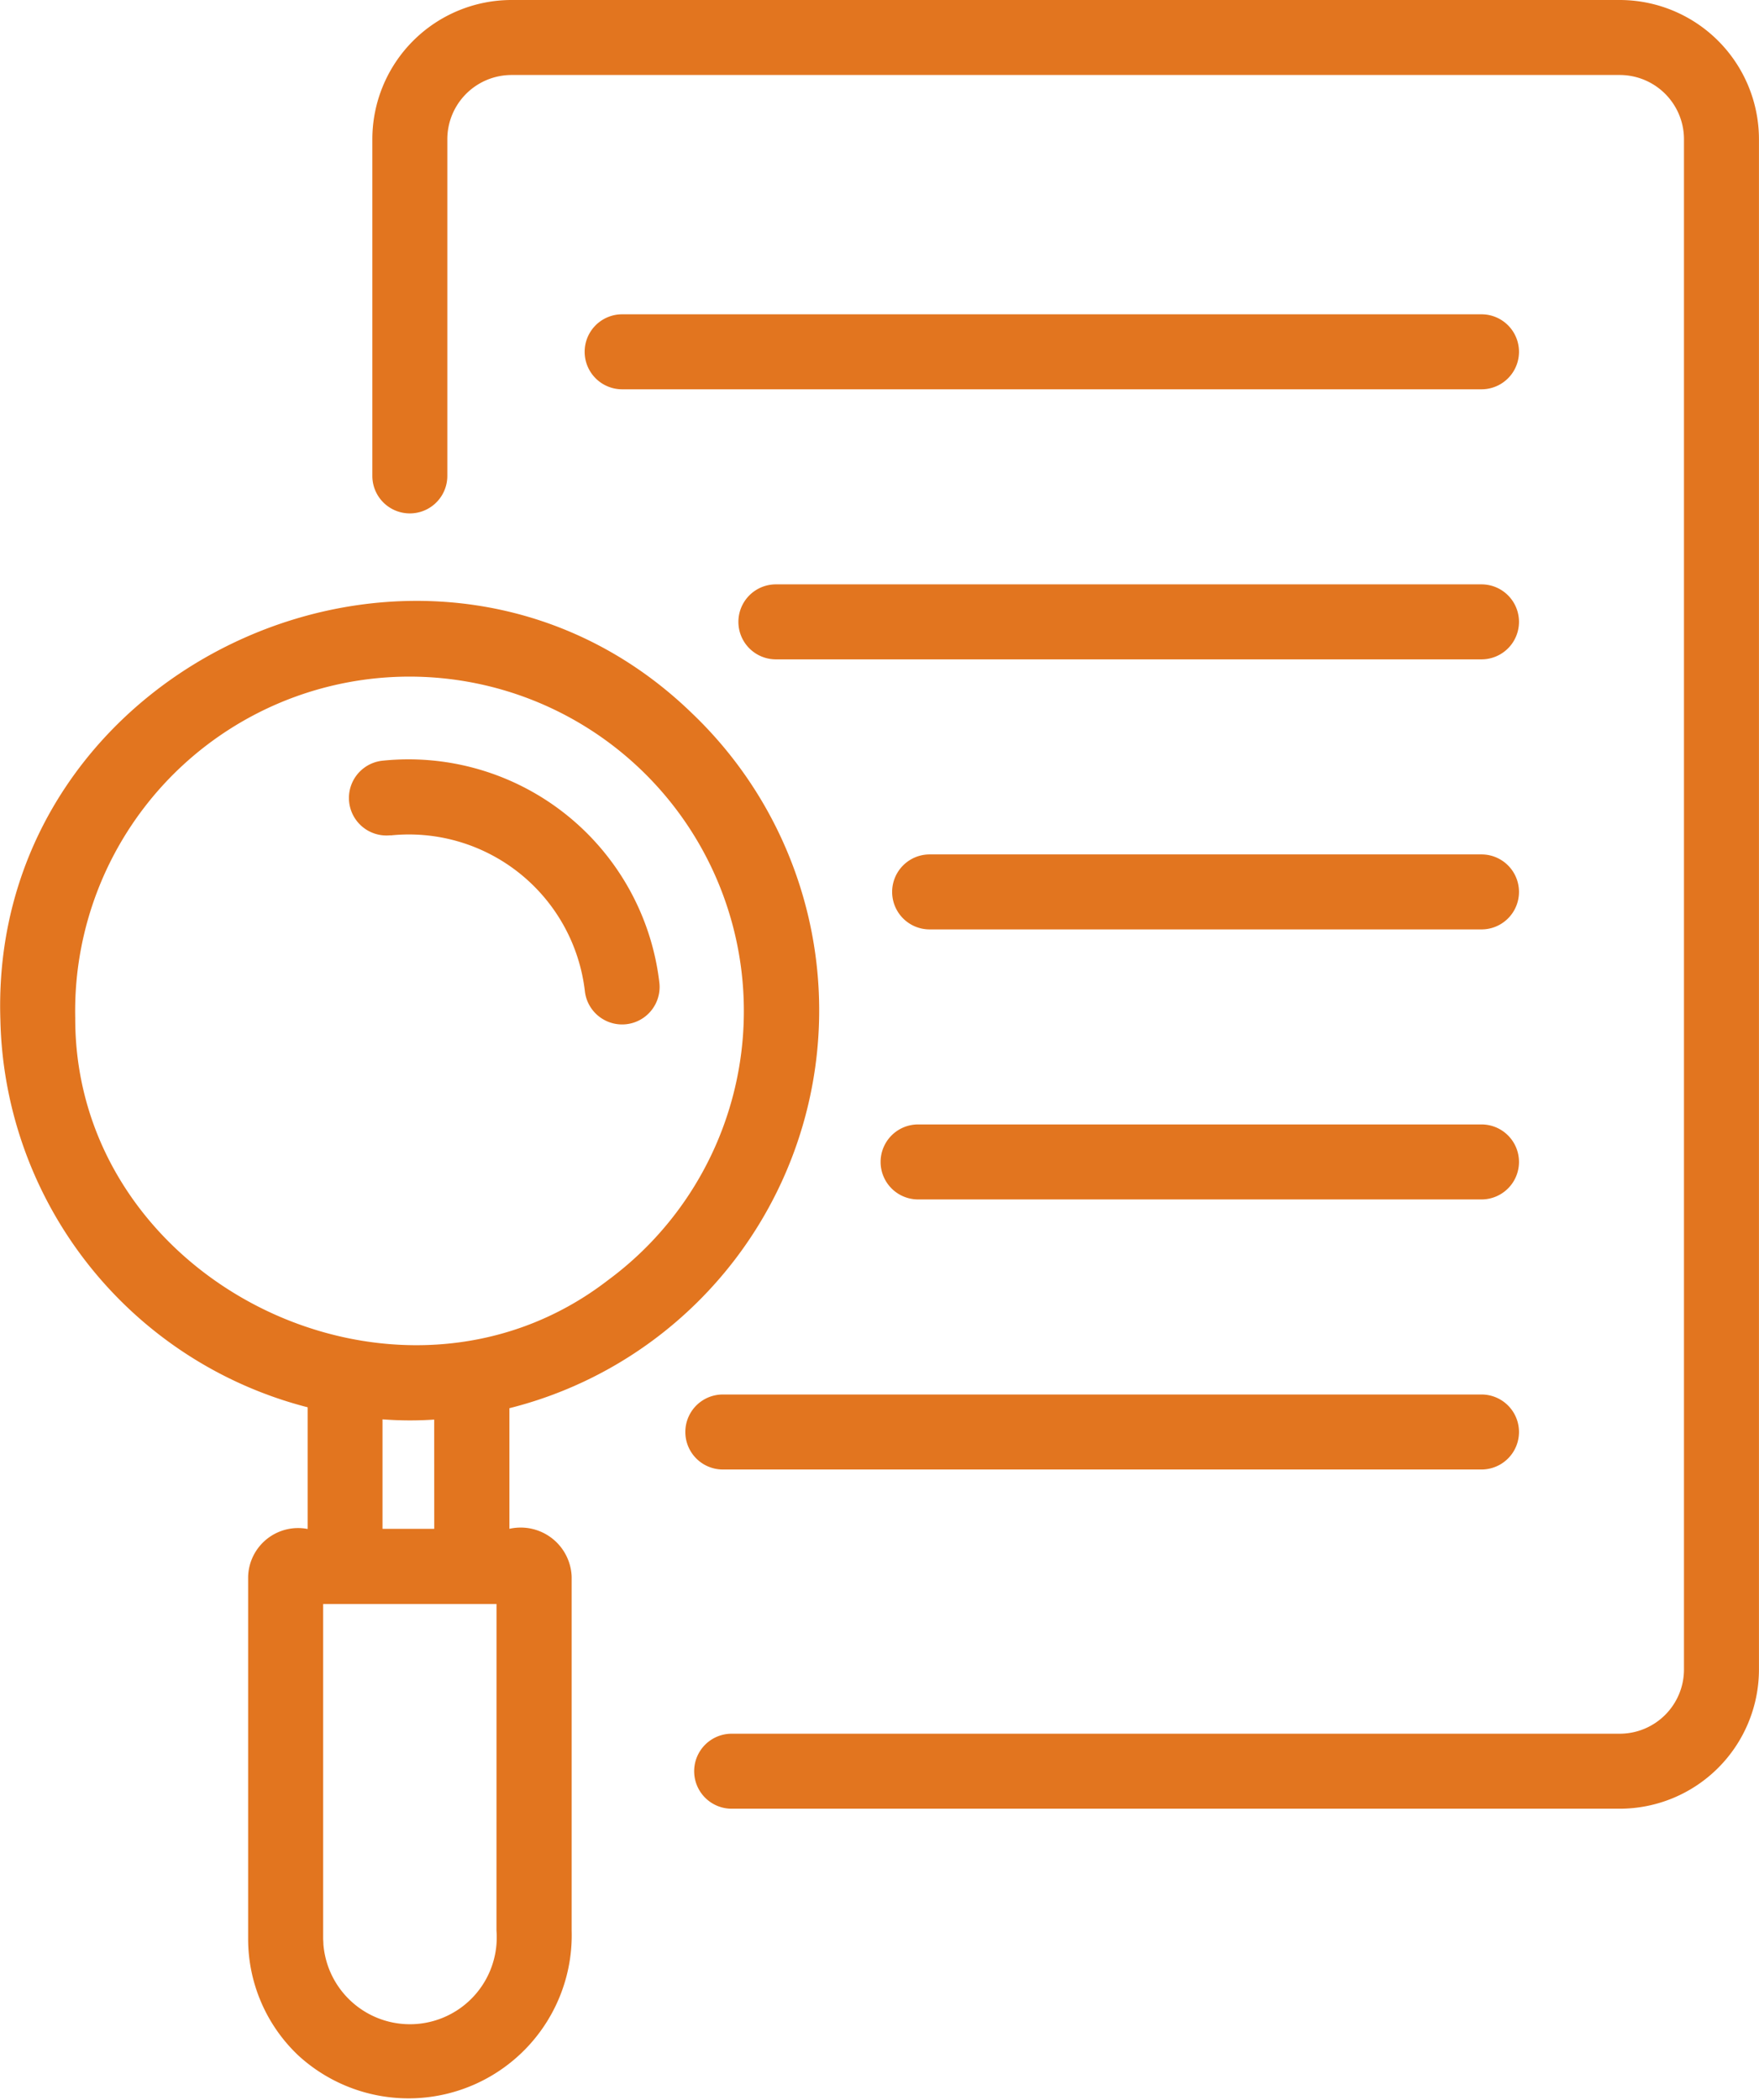 <svg viewBox="0 0 42.229 50.407" height="50.407" width="42.229" xmlns="http://www.w3.org/2000/svg">
  <g transform="translate(-8.543 -4)" data-name="Group 2682" id="Group_2682">
    <path fill="#e2751f" transform="translate(-0.992)" d="M48.422,4H21.814a3.344,3.344,0,0,0-3.34,3.341v8.082a.9.9,0,0,0,1.8,0V7.341A1.543,1.543,0,0,1,21.814,5.8H48.422a1.543,1.543,0,0,1,1.541,1.541V44.072a1.543,1.543,0,0,1-1.541,1.541H27.1a.9.9,0,0,0,0,1.8H48.422a3.345,3.345,0,0,0,3.341-3.341V7.341A3.345,3.345,0,0,0,48.422,4Z" data-name="Path 2539" id="Path_2539"></path>
    <path fill="#e2751f" transform="translate(0 -1.6)" d="M24.2,37.784a9.853,9.853,0,0,0,.979-15.042c-6.2-6.044-16.912-1.317-16.627,7.336a9.823,9.823,0,0,0,7.377,9.3v2.921A1.2,1.2,0,0,0,14.5,43.442v8.689a3.849,3.849,0,0,0,1.2,2.8,3.917,3.917,0,0,0,6.567-3V43.442a1.224,1.224,0,0,0-1.272-1.176,1.241,1.241,0,0,0-.223.029V39.4A9.8,9.8,0,0,0,24.2,37.784ZM10.349,30.037a8.027,8.027,0,1,1,12.785,6.294C18.113,40.2,10.339,36.391,10.349,30.037Zm10.113,21.9a2.084,2.084,0,1,1-4.155.33c0-.045-.005-.091-.006-.137V44.1h.525c.428,0,3.285,0,3.637,0Zm-1.494-9.642H17.726V39.667a8.528,8.528,0,0,0,1.241.006Z" data-name="Path 2540" id="Path_2540"></path>
    <path fill="#e2751f" transform="translate(-0.929 -2.022)" d="M18.847,26.074a4.253,4.253,0,0,1,4.666,3.737.9.9,0,0,0,1.789-.2,6.063,6.063,0,0,0-6.653-5.33.9.9,0,1,0,.2,1.789Z" data-name="Path 2541" id="Path_2541"></path>
    <path fill="#e2751f" transform="translate(-1.559 -0.837)" d="M45.669,12.381H25.038a.9.9,0,0,0,0,1.8H45.669a.9.9,0,0,0,0-1.8Z" data-name="Path 2542" id="Path_2542"></path>
    <path fill="#e2751f" transform="translate(-1.969 -1.556)" d="M46.078,19.582H29.139a.9.9,0,0,0,0,1.8h16.94a.9.9,0,0,0,0-1.8Z" data-name="Path 2543" id="Path_2543"></path>
    <path fill="#e2751f" transform="translate(-2.378 -2.275)" d="M46.488,26.783H33.239a.9.9,0,0,0,0,1.8H46.488a.9.9,0,0,0,0-1.8Z" data-name="Path 2544" id="Path_2544"></path>
    <path fill="#e2751f" transform="translate(-2.347 -2.995)" d="M46.457,33.984H32.931a.9.9,0,0,0,0,1.8H46.457a.9.9,0,0,0,0-1.8Z" data-name="Path 2545" id="Path_2545"></path>
    <path fill="#e2751f" transform="translate(-1.825 -3.714)" d="M27.721,42.985H45.935a.9.9,0,0,0,0-1.8H27.721a.9.9,0,1,0,0,1.8Z" data-name="Path 2546" id="Path_2546"></path>
  </g>
</svg>
